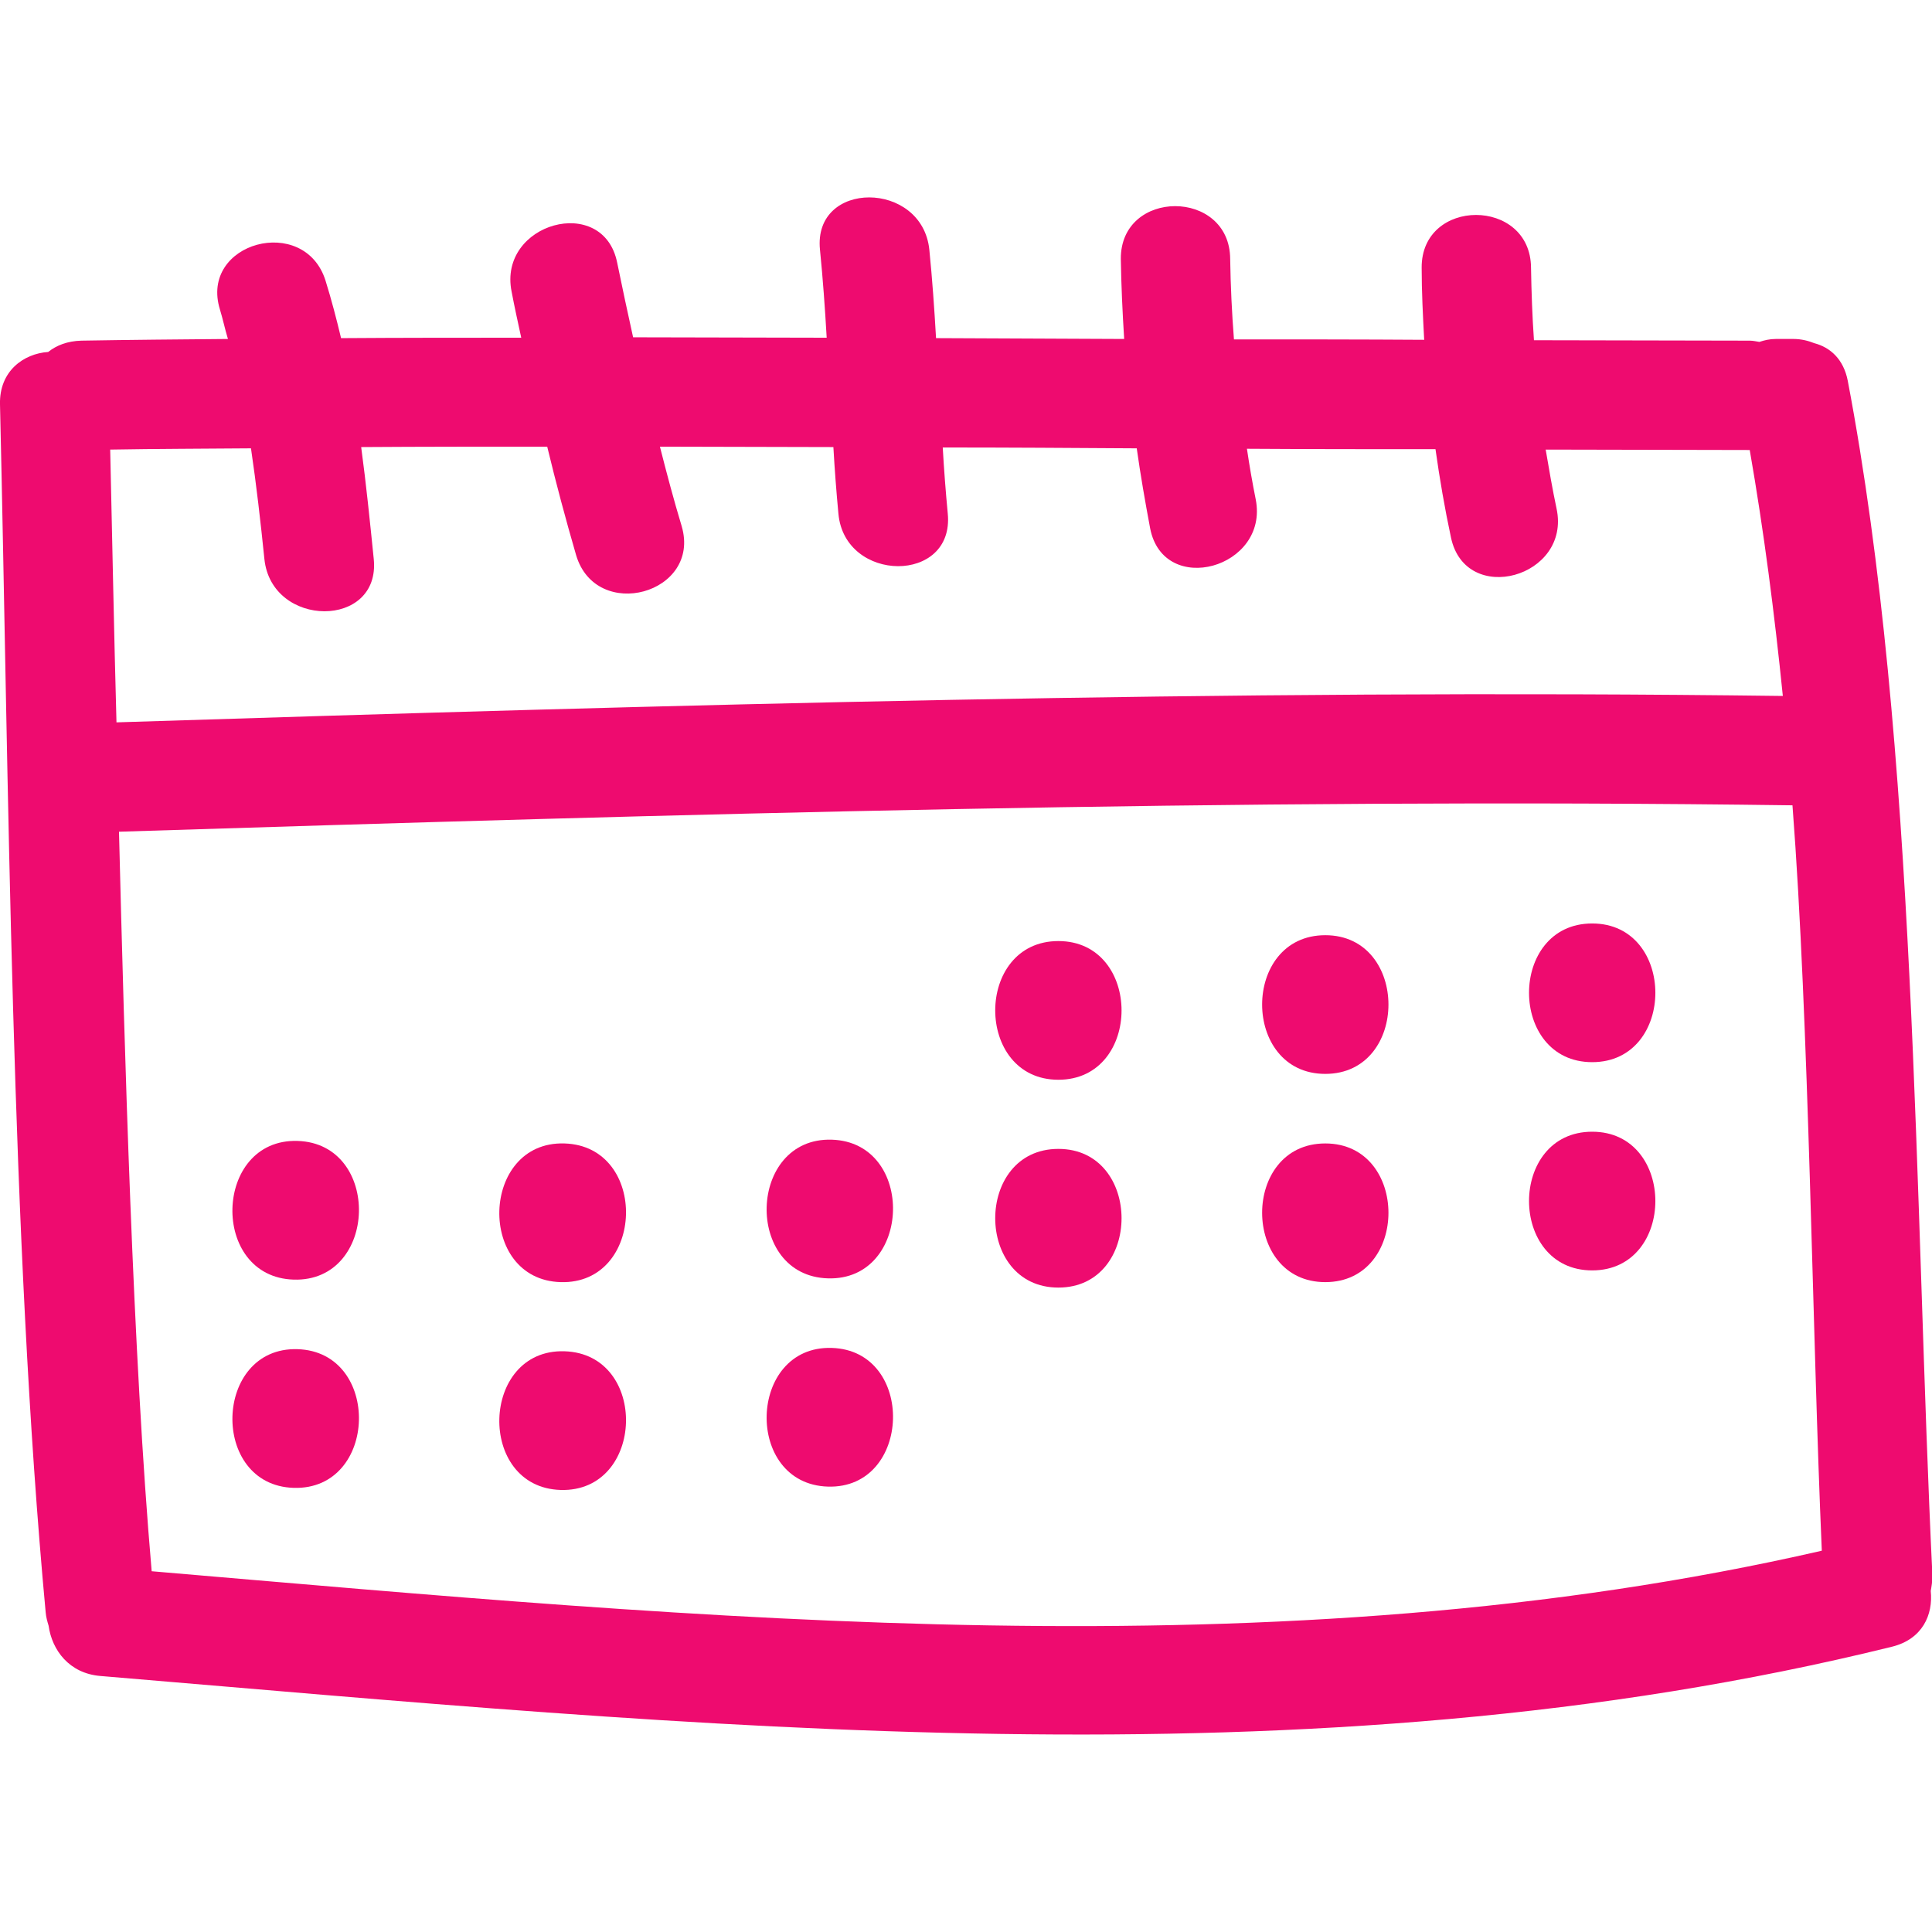 <?xml version="1.0" encoding="utf-8"?>
<!-- Generator: Adobe Illustrator 24.3.0, SVG Export Plug-In . SVG Version: 6.00 Build 0)  -->
<svg version="1.1" id="Capa_1" xmlns="http://www.w3.org/2000/svg" xmlns:xlink="http://www.w3.org/1999/xlink" x="0px" y="0px"
	 width="80px" height="80px" viewBox="0 0 461.1 461.1" style="enable-background:new 0 0 461.1 461.1;" xml:space="preserve">
<style type="text/css">
	.st0{fill:#EE0B6F;}
</style>
<g>
	<g>
		<path class="st0" d="M441,90.9c-1-5.2-4.2-8-8-9c-1.5-0.6-3.2-1-4.9-1h-4.3c-1.4,0-2.7,0.3-3.9,0.7c-0.7-0.1-1.5-0.3-2.3-0.3
			c-17.2,0-34.4-0.1-51.5-0.1c-0.4-5.7-0.6-11.5-0.7-17.3c-0.1-16.8-26.2-16.8-26.1,0c0,5.7,0.3,11.5,0.6,17.2
			c-15.1-0.1-30.3-0.1-45.4-0.1c-0.5-6.4-0.8-12.8-0.9-19.2c-0.1-16.8-26.2-16.8-26.1,0c0.1,6.4,0.4,12.8,0.8,19.1
			c-15-0.1-29.9-0.1-44.9-0.2c-0.4-7-0.9-14.1-1.6-21.1c-1.7-16.6-27.8-16.7-26.1,0c0.7,7,1.2,14,1.6,21c-15.4,0-30.8-0.1-46.2-0.1
			c-1.3-5.9-2.6-11.9-3.8-17.8c-3.3-16.5-28.5-9.5-25.2,6.9c0.7,3.7,1.5,7.3,2.3,11c-14.3,0-28.7,0-43,0.1
			c-1.1-4.6-2.3-9.2-3.7-13.7c-5-16-30.2-9.2-25.2,6.9c0.7,2.3,1.2,4.7,1.9,7c-11.6,0.1-23.3,0.2-35,0.4c-3.3,0.1-5.9,1.1-7.9,2.7
			C5.6,84.4-0.2,88.6,0,96.5c2.1,89.2,2.6,199.3,10.9,288.3c0.1,1.2,0.4,2.2,0.7,3.2c0.8,5.8,4.9,11.4,12.4,12
			c141.1,11.8,288.4,27.4,427.6-7c7.2-1.8,9.8-7.6,9.2-13.3c0.2-1.1,0.4-2.3,0.4-3.7C456.9,287.7,457.6,178.2,441,90.9z M26.3,107.3
			c11.2-0.2,22.4-0.2,33.6-0.3c1.3,8.8,2.3,17.6,3.2,26.4c1.7,16.6,27.8,16.7,26.1,0c-0.9-8.9-1.8-17.8-3-26.7
			c14.8-0.1,29.6-0.1,44.4-0.1c2.1,8.7,4.4,17.3,6.9,25.9c4.8,16.1,29.9,9.2,25.2-6.9c-1.9-6.3-3.6-12.7-5.2-19
			c13.8,0,27.6,0.1,41.4,0.1c0.3,5.3,0.7,10.6,1.2,15.9c1.5,16.6,27.7,16.8,26.1,0c-0.5-5.3-0.9-10.5-1.2-15.8
			c15.4,0,30.9,0.1,46.3,0.2c0.9,6.4,2,12.7,3.2,19.1c3.2,16.5,28.4,9.5,25.2-6.9c-0.8-4-1.5-8-2.1-12.1c15,0.1,30,0.1,45,0.1
			c1,7.1,2.2,14.1,3.7,21.1c3.5,16.5,28.7,9.5,25.2-6.9c-1-4.7-1.8-9.4-2.6-14.1c16.2,0,32.5,0.1,48.7,0.1c3.4,19.5,5.9,39,7.9,58.7
			c-132.6-1.7-265.2,2.1-397.7,6.3C27.2,150.7,26.8,129,26.3,107.3z M36.2,375c-4.5-51.8-6.5-124.6-7.8-176.5
			c133.1-4.2,266.2-8.1,399.4-6.3c4,52.2,4.7,125.5,7,177.9C304.9,399.9,167.7,386.2,36.2,375z"/>
		<path class="st0" d="M252.6,224.6c-20.1,0-20.1,33.1,0,33.1S272.7,224.6,252.6,224.6z"/>
		<path class="st0" d="M316.3,223.2c-20.1,0-20.1,33.1,0,33.1S336.4,223.2,316.3,223.2z"/>
		<path class="st0" d="M380,220.4c-20.1,0-20.1,33.1,0,33.1S400.1,220.4,380,220.4z"/>
		<path class="st0" d="M252.6,274.2c-20.1,0-20.1,33.1,0,33.1S272.7,274.2,252.6,274.2z"/>
		<path class="st0" d="M316.3,272.9c-20.1,0-20.1,33.1,0,33.1S336.4,272.9,316.3,272.9z"/>
		<path class="st0" d="M380,270.1c-20.1,0-20.1,33.1,0,33.1S400.1,270.1,380,270.1z"/>
		<path class="st0" d="M71,272.3c-20.1-0.6-21,32.5-0.9,33.1C90.3,306,91.1,272.9,71,272.3z"/>
		<path class="st0" d="M134.7,272.9c-20.1-0.6-21,32.5-0.9,33.1C154,306.6,154.9,273.5,134.7,272.9z"/>
		<path class="st0" d="M198.5,272c-20.1-0.6-21,32.5-0.9,33.1C217.7,305.7,218.6,272.6,198.5,272z"/>
		<path class="st0" d="M71,322c-20.1-0.6-21,32.5-0.9,33.1C90.3,355.7,91.1,322.6,71,322z"/>
		<path class="st0" d="M134.7,322.5c-20.1-0.6-21,32.5-0.9,33.1C154,356.2,154.9,323.1,134.7,322.5z"/>
		<path class="st0" d="M198.5,321.7c-20.1-0.6-21,32.5-0.9,33.1C217.7,355.4,218.6,322.3,198.5,321.7z"/>
	</g>
</g>
</svg>
